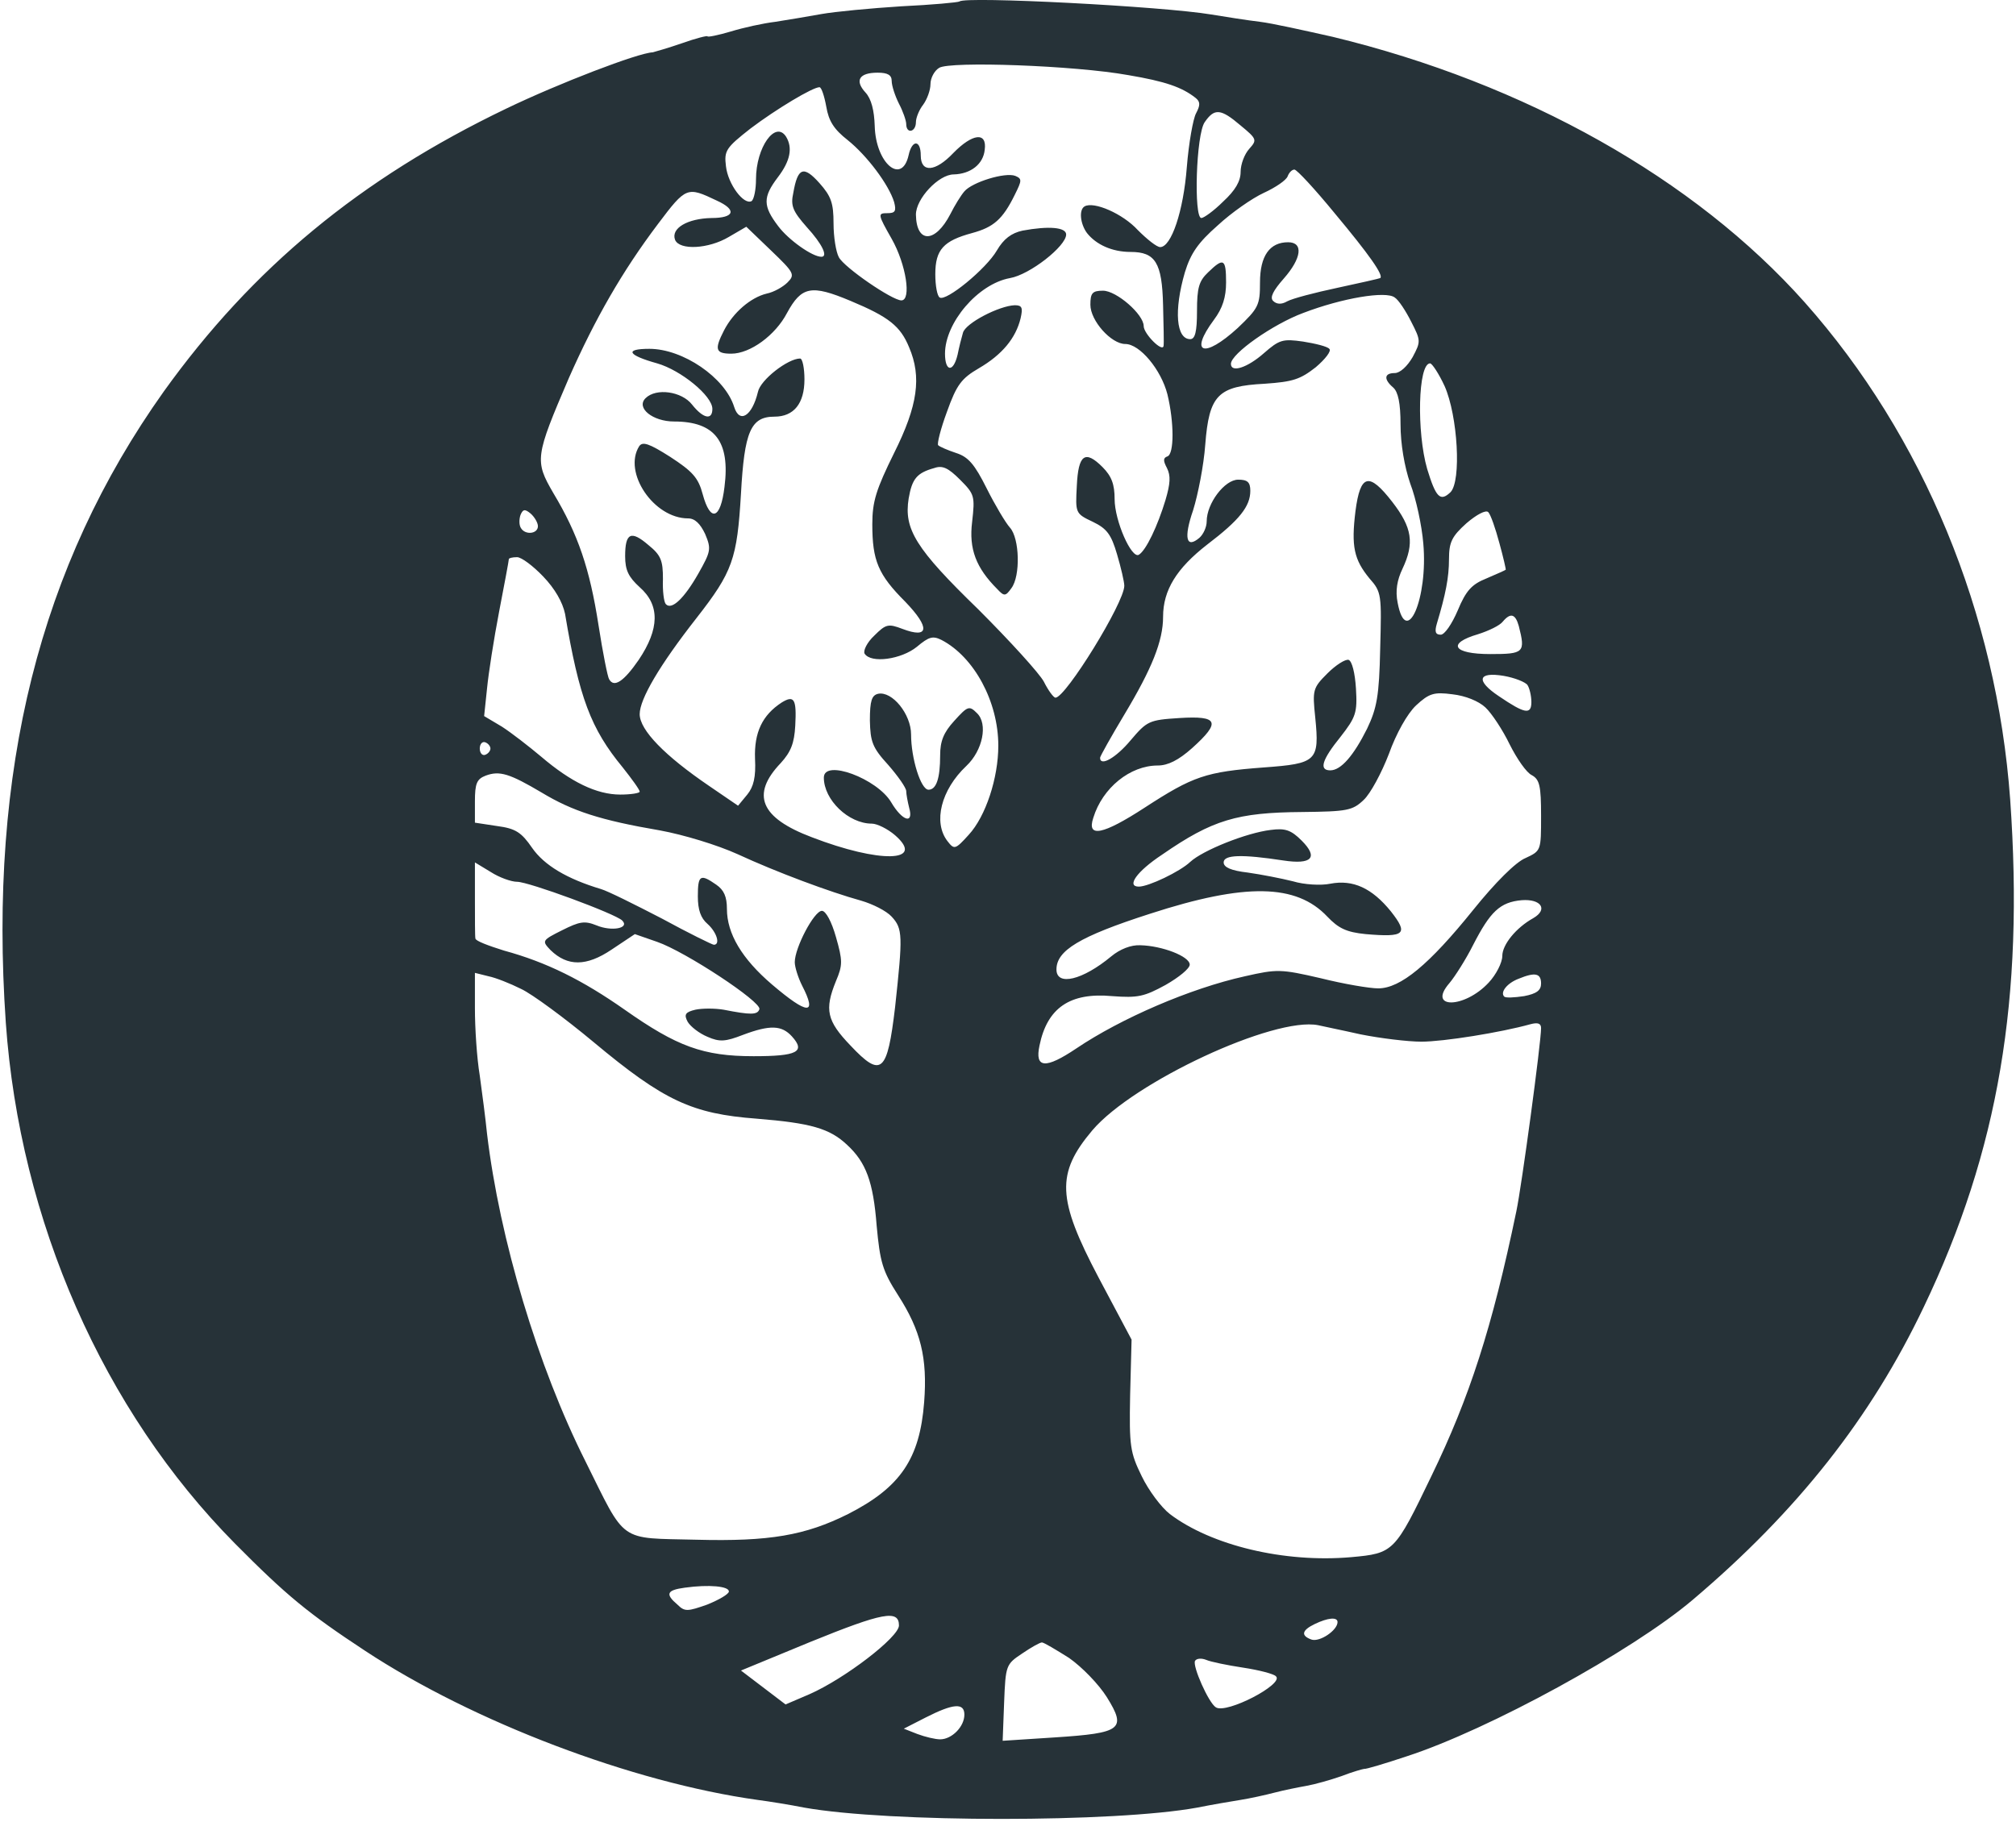 <?xml version="1.0" standalone="no"?>
<!DOCTYPE svg PUBLIC "-//W3C//DTD SVG 20010904//EN"
 "http://www.w3.org/TR/2001/REC-SVG-20010904/DTD/svg10.dtd">
<svg version="1.0" xmlns="http://www.w3.org/2000/svg"
 width="416pt" height="376pt" viewBox="0 0 416 376"
 preserveAspectRatio="xMidYMid meet">

<g transform="translate(0,376) scale(0.1,-0.1)"
fill="#263238" stroke="none">
<path d="M1980 3757 c-3 -2 -57 -7 -120 -10 -63 -4 -137 -11 -165 -16 -27 -5
-70 -12 -95 -16 -25 -3 -66 -12 -92 -20 -27 -8 -48 -12 -48 -10 0 2 -24 -4
-52 -14 -29 -10 -57 -18 -61 -19 -30 -1 -194 -64 -302 -116 -302 -145 -524
-329 -707 -584 -256 -360 -362 -782 -326 -1303 29 -409 201 -800 473 -1075
106 -107 151 -144 268 -221 223 -147 552 -272 810 -308 23 -3 67 -10 97 -16
175 -31 640 -31 810 0 30 6 71 13 90 16 19 3 51 10 70 15 19 5 49 11 66 14 17
3 49 12 72 20 23 9 45 15 47 15 3 -1 43 11 88 26 169 55 465 217 590 323 216
183 368 376 477 605 154 322 207 636 178 1047 -28 384 -179 750 -424 1026
-227 255 -577 452 -974 548 -58 13 -125 28 -150 31 -25 3 -70 10 -100 15 -101
17 -509 38 -520 27z m348 -152 c77 -13 111 -25 139 -47 10 -8 10 -15 1 -32 -6
-11 -15 -61 -19 -111 -7 -91 -32 -165 -55 -165 -7 0 -27 16 -46 35 -31 34 -91
60 -110 49 -12 -7 -9 -36 5 -55 19 -24 52 -39 90 -39 51 0 65 -22 67 -110 1
-41 2 -79 1 -84 -2 -14 -41 25 -41 41 0 24 -56 73 -84 73 -22 0 -26 -5 -26
-29 0 -33 43 -81 72 -81 30 0 74 -53 87 -104 14 -58 14 -123 0 -128 -9 -3 -9
-9 -1 -24 8 -16 7 -32 -3 -66 -16 -53 -40 -104 -55 -113 -15 -9 -50 70 -50
115 0 30 -6 47 -25 66 -36 36 -50 26 -53 -39 -3 -56 -3 -57 33 -74 29 -14 38
-26 50 -67 8 -27 15 -57 15 -65 0 -35 -121 -231 -142 -231 -4 0 -15 15 -24 33
-9 17 -70 84 -135 149 -130 126 -154 166 -144 229 7 41 17 53 53 63 17 6 29 0
53 -24 30 -30 31 -34 25 -87 -7 -56 8 -95 52 -139 14 -15 17 -15 29 2 19 25
17 103 -3 125 -9 10 -31 47 -48 81 -25 50 -38 65 -63 73 -18 6 -34 13 -37 16
-3 2 5 34 18 69 20 56 30 69 66 90 48 28 76 62 86 103 5 22 3 27 -12 27 -32
-1 -102 -37 -107 -57 -3 -10 -8 -30 -11 -45 -9 -38 -26 -35 -26 2 0 64 68 144
134 156 41 7 116 66 116 90 0 15 -36 18 -90 8 -23 -5 -39 -17 -53 -41 -22 -38
-105 -106 -118 -97 -5 3 -9 24 -9 48 0 51 17 69 76 85 44 12 63 28 88 79 15
30 15 33 1 39 -21 8 -89 -13 -105 -32 -7 -8 -20 -29 -29 -47 -31 -60 -70 -61
-71 -1 0 33 47 83 78 83 35 1 61 21 64 51 5 37 -25 34 -65 -7 -37 -39 -67 -41
-67 -5 0 33 -18 33 -25 1 -14 -63 -68 -17 -70 60 -1 32 -7 56 -19 69 -23 25
-13 41 25 41 21 0 29 -5 29 -17 0 -10 7 -31 15 -47 8 -15 15 -35 15 -42 0 -21
20 -17 20 4 0 9 7 26 15 36 8 11 15 30 15 42 0 13 8 28 18 34 22 14 279 5 390
-15z m-623 -65 c5 -30 16 -47 44 -69 40 -32 85 -92 96 -128 5 -19 2 -23 -14
-23 -20 0 -20 -2 9 -53 30 -53 41 -127 20 -127 -19 0 -118 68 -129 89 -6 11
-11 42 -11 70 0 42 -5 56 -29 83 -33 37 -45 32 -54 -20 -6 -27 -1 -38 28 -71
32 -35 44 -61 30 -61 -19 0 -68 35 -89 63 -32 42 -32 60 -1 101 26 34 31 61
17 84 -22 34 -62 -22 -62 -88 0 -21 -4 -41 -9 -45 -16 -9 -49 35 -53 72 -4 32
0 38 51 78 53 40 128 85 142 85 4 0 10 -18 14 -40z m855 -39 c34 -28 34 -30
18 -48 -10 -11 -18 -32 -18 -48 0 -19 -11 -38 -36 -61 -19 -19 -40 -34 -45
-34 -16 0 -11 173 7 198 20 29 33 28 74 -7z m194 -181 c71 -85 102 -129 94
-134 -2 -1 -41 -10 -88 -20 -47 -10 -93 -22 -104 -28 -12 -7 -22 -6 -29 1 -7
7 0 21 22 46 37 42 41 75 9 75 -38 0 -58 -28 -58 -83 0 -47 -3 -53 -46 -94
-70 -64 -101 -53 -49 17 18 24 25 47 25 77 0 49 -5 52 -37 21 -19 -18 -23 -32
-23 -80 0 -43 -4 -58 -14 -58 -29 0 -34 59 -11 138 12 39 27 61 68 97 28 26
71 56 95 67 24 11 46 26 49 34 3 8 9 14 14 14 5 0 42 -40 83 -90z m-1275 26
c42 -19 37 -36 -11 -36 -49 -1 -84 -21 -75 -45 9 -22 69 -19 111 6 l36 21 51
-49 c48 -46 50 -50 34 -66 -9 -9 -28 -20 -43 -23 -33 -8 -69 -39 -88 -76 -20
-39 -18 -48 15 -48 39 0 91 38 115 84 30 55 50 59 131 25 79 -33 103 -52 121
-96 26 -61 18 -120 -31 -218 -37 -75 -45 -100 -45 -147 0 -75 12 -104 68 -160
52 -54 49 -77 -6 -56 -29 11 -34 10 -58 -14 -15 -14 -23 -31 -20 -37 13 -21
76 -12 108 14 25 21 33 23 51 14 67 -35 117 -127 117 -218 0 -67 -26 -146 -61
-184 -28 -31 -30 -31 -44 -13 -30 39 -13 106 39 155 34 32 45 87 22 109 -16
16 -19 15 -47 -16 -22 -24 -29 -42 -29 -71 0 -48 -8 -71 -24 -71 -16 0 -36 65
-36 114 0 42 -39 90 -68 84 -13 -3 -17 -14 -17 -55 1 -44 5 -56 38 -92 20 -23
37 -47 37 -54 0 -6 3 -22 6 -34 10 -35 -14 -28 -37 11 -29 49 -139 90 -139 51
0 -46 51 -95 99 -95 11 0 33 -11 48 -24 64 -56 -32 -58 -172 -4 -106 40 -126
88 -64 153 21 23 28 41 30 77 3 55 -2 64 -28 48 -40 -26 -57 -62 -55 -116 2
-38 -3 -58 -16 -74 l-19 -23 -60 41 c-91 62 -143 115 -143 148 0 31 41 101
117 198 75 96 84 122 92 257 7 128 20 159 69 159 40 0 62 27 62 77 0 23 -4 43
-9 43 -25 0 -82 -44 -87 -69 -12 -50 -38 -66 -49 -31 -19 61 -106 120 -175
120 -52 0 -45 -13 16 -30 49 -14 114 -67 114 -94 0 -24 -19 -20 -42 9 -21 27
-74 35 -96 13 -20 -20 15 -48 59 -48 84 0 116 -41 104 -135 -8 -67 -29 -74
-45 -15 -9 34 -21 47 -67 77 -44 28 -57 32 -64 22 -34 -54 30 -149 101 -149
14 0 25 -11 35 -32 13 -31 12 -36 -14 -82 -29 -51 -55 -76 -67 -63 -4 4 -7 27
-6 52 0 38 -4 49 -30 70 -36 31 -48 25 -48 -23 0 -29 7 -43 30 -64 42 -37 41
-86 -2 -150 -31 -45 -51 -58 -61 -40 -3 4 -13 54 -22 112 -18 116 -42 187 -93
272 -39 67 -38 75 32 238 54 122 110 220 184 318 58 77 60 77 121 48z m1433
-250 c20 -39 20 -41 3 -73 -11 -19 -26 -33 -37 -33 -22 0 -23 -13 -3 -30 10
-9 15 -32 15 -76 0 -40 8 -87 20 -122 12 -31 24 -87 27 -124 10 -113 -35 -217
-53 -122 -5 25 -1 47 10 70 25 53 20 85 -21 138 -48 62 -66 58 -76 -19 -9 -73
-3 -100 29 -139 25 -28 25 -34 22 -145 -2 -98 -7 -123 -27 -165 -28 -56 -54
-86 -76 -86 -24 0 -17 22 21 69 32 41 35 50 32 100 -2 32 -8 56 -15 59 -7 2
-27 -11 -44 -28 -30 -30 -31 -34 -25 -91 9 -90 3 -95 -106 -103 -120 -9 -146
-18 -246 -83 -86 -56 -120 -63 -106 -21 19 62 76 108 133 108 21 0 43 11 71
36 60 54 54 67 -26 62 -63 -4 -67 -6 -101 -46 -30 -36 -63 -55 -63 -36 0 3 23
44 50 89 57 95 80 152 80 202 0 55 28 100 91 149 67 51 89 79 89 111 0 18 -6
23 -25 23 -28 0 -65 -49 -65 -86 0 -12 -7 -27 -15 -34 -27 -23 -33 -1 -13 57
10 32 22 93 25 135 8 103 26 121 123 126 58 4 73 9 105 34 20 17 33 34 28 38
-4 5 -29 11 -54 15 -42 6 -49 4 -81 -24 -34 -30 -68 -41 -68 -22 0 21 87 82
149 105 81 31 171 46 189 32 8 -5 23 -28 34 -50z m69 -133 c27 -61 35 -196 12
-219 -21 -20 -30 -11 -48 48 -22 76 -19 218 6 218 4 0 18 -21 30 -47z m-1871
-289 c0 -16 -26 -19 -35 -4 -4 6 -4 18 -1 27 5 12 9 13 21 3 8 -7 15 -19 15
-26z m1984 -35 c8 -29 14 -55 13 -55 -1 -1 -19 -9 -40 -18 -30 -12 -42 -25
-59 -66 -12 -28 -27 -50 -35 -50 -11 0 -13 6 -8 23 18 60 25 95 25 133 0 35 6
47 36 74 21 18 40 28 45 23 5 -5 15 -34 23 -64z m-1973 -69 c24 -25 40 -53 45
-77 29 -173 53 -237 119 -317 19 -24 35 -46 35 -50 0 -3 -18 -6 -40 -6 -49 0
-102 26 -163 78 -25 21 -61 49 -81 62 l-37 22 6 57 c3 31 14 102 25 159 11 57
20 105 20 108 0 2 7 4 17 4 9 0 33 -18 54 -40z m2013 -102 c14 -55 11 -58 -59
-58 -77 0 -90 22 -25 41 22 7 45 18 51 26 16 19 26 16 33 -9z m18 -122 c4 -6
8 -22 8 -35 0 -27 -14 -24 -67 12 -48 32 -44 51 10 42 23 -4 45 -13 49 -19z
m-87 -46 c13 -12 36 -47 50 -76 15 -30 35 -59 46 -64 16 -9 19 -22 19 -84 0
-72 0 -72 -32 -87 -20 -8 -63 -51 -108 -107 -91 -113 -150 -162 -196 -162 -18
0 -71 9 -119 21 -82 19 -90 19 -156 4 -113 -25 -256 -87 -348 -149 -64 -43
-86 -41 -76 6 16 78 63 110 150 102 53 -4 66 -1 110 23 28 16 50 34 50 42 0
17 -57 39 -102 40 -19 1 -42 -8 -60 -23 -59 -49 -113 -62 -113 -27 0 39 47 68
193 115 197 64 302 62 366 -6 23 -24 39 -32 79 -36 81 -7 89 0 52 47 -39 48
-78 66 -125 57 -19 -4 -54 -2 -77 5 -24 6 -65 14 -93 18 -35 4 -50 11 -50 21
0 16 38 17 123 4 59 -9 73 6 38 41 -22 22 -34 26 -64 22 -50 -6 -140 -42 -166
-66 -21 -20 -86 -51 -106 -51 -26 0 -5 31 48 66 104 72 155 87 289 88 93 1
104 3 127 25 14 13 37 56 52 95 15 42 38 83 56 100 27 25 37 28 75 23 27 -3
54 -14 68 -27z m-2053 -85 c0 -5 -5 -11 -11 -13 -6 -2 -11 4 -11 13 0 9 5 15
11 13 6 -2 11 -8 11 -13z m106 -91 c63 -38 121 -57 244 -78 49 -9 118 -30 160
-49 80 -37 190 -78 255 -96 24 -7 52 -21 63 -33 23 -25 23 -39 7 -187 -16
-135 -28 -147 -92 -79 -49 51 -54 74 -30 133 14 33 14 42 0 91 -9 32 -21 54
-29 54 -16 0 -56 -76 -56 -106 0 -10 7 -32 15 -48 32 -62 12 -61 -62 2 -62 53
-93 105 -93 156 0 25 -6 39 -22 50 -33 23 -38 20 -38 -24 0 -28 6 -45 20 -57
19 -17 27 -43 13 -43 -3 0 -52 24 -107 54 -56 29 -112 57 -126 61 -70 21 -117
49 -142 85 -22 32 -34 40 -72 45 l-46 7 0 44 c0 37 4 46 22 53 29 11 50 4 116
-35z m-51 -184 c24 0 203 -66 217 -80 16 -16 -22 -23 -53 -10 -25 10 -35 8
-71 -10 -42 -21 -42 -22 -24 -41 35 -34 74 -34 126 1 l48 32 46 -16 c58 -20
216 -124 211 -139 -4 -12 -18 -12 -74 -1 -18 3 -44 3 -58 0 -21 -5 -24 -10
-16 -25 6 -10 24 -24 41 -31 25 -11 37 -10 73 4 56 21 80 20 101 -3 29 -32 11
-41 -79 -41 -104 0 -158 20 -266 96 -87 61 -161 98 -249 122 -32 10 -59 20
-59 25 -1 4 -1 41 -1 82 l0 75 33 -20 c17 -11 42 -20 54 -20z m2097 -75 c-36
-20 -64 -55 -64 -78 0 -14 -13 -39 -28 -55 -50 -54 -128 -55 -81 -1 11 13 34
49 49 79 35 68 55 88 100 92 40 3 55 -19 24 -37z m-2089 -146 c22 -10 90 -60
150 -110 145 -121 203 -148 337 -158 111 -9 150 -20 186 -54 39 -36 54 -76 61
-167 7 -75 12 -93 44 -143 47 -73 61 -130 54 -221 -9 -117 -49 -176 -157 -231
-88 -44 -162 -57 -313 -53 -162 4 -144 -9 -229 162 -98 195 -177 458 -203 676
-3 30 -10 84 -15 120 -6 36 -10 98 -10 139 l0 73 28 -7 c15 -3 45 -15 67 -26z
m2105 11 c0 -14 -9 -21 -35 -26 -20 -3 -38 -4 -41 -1 -9 9 6 28 30 37 34 14
46 11 46 -10z m-372 -105 c40 -8 97 -15 125 -15 46 0 164 19 225 36 15 4 22 2
22 -8 0 -30 -40 -326 -51 -378 -50 -241 -97 -385 -175 -546 -76 -158 -78 -160
-166 -168 -138 -12 -288 24 -374 89 -18 14 -44 49 -58 78 -24 49 -26 62 -24
167 l3 115 -68 128 c-86 163 -88 215 -13 304 85 100 375 235 466 217 8 -2 48
-10 88 -19z m-1304 -1150 c0 -5 -20 -17 -45 -27 -40 -14 -46 -15 -61 0 -26 22
-22 30 15 35 50 7 92 3 91 -8z m351 -70 c0 -24 -112 -110 -185 -142 l-49 -21
-46 35 -46 35 143 59 c150 61 183 67 183 34z m905 7 c0 -17 -37 -42 -54 -36
-22 8 -20 19 7 32 27 13 47 15 47 4z m-554 -74 c27 -19 61 -54 78 -81 41 -66
31 -74 -107 -83 l-108 -7 3 79 c3 77 4 79 37 101 19 13 37 23 41 23 4 0 29
-15 56 -32z m359 -20 c33 -5 64 -13 68 -18 17 -16 -102 -78 -124 -64 -15 9
-49 86 -43 96 3 5 13 6 23 2 9 -4 43 -11 76 -16z m-575 -97 c0 -25 -26 -51
-50 -51 -10 0 -31 5 -47 11 l-28 11 45 23 c57 29 80 31 80 6z"/>
</g>
</svg>
